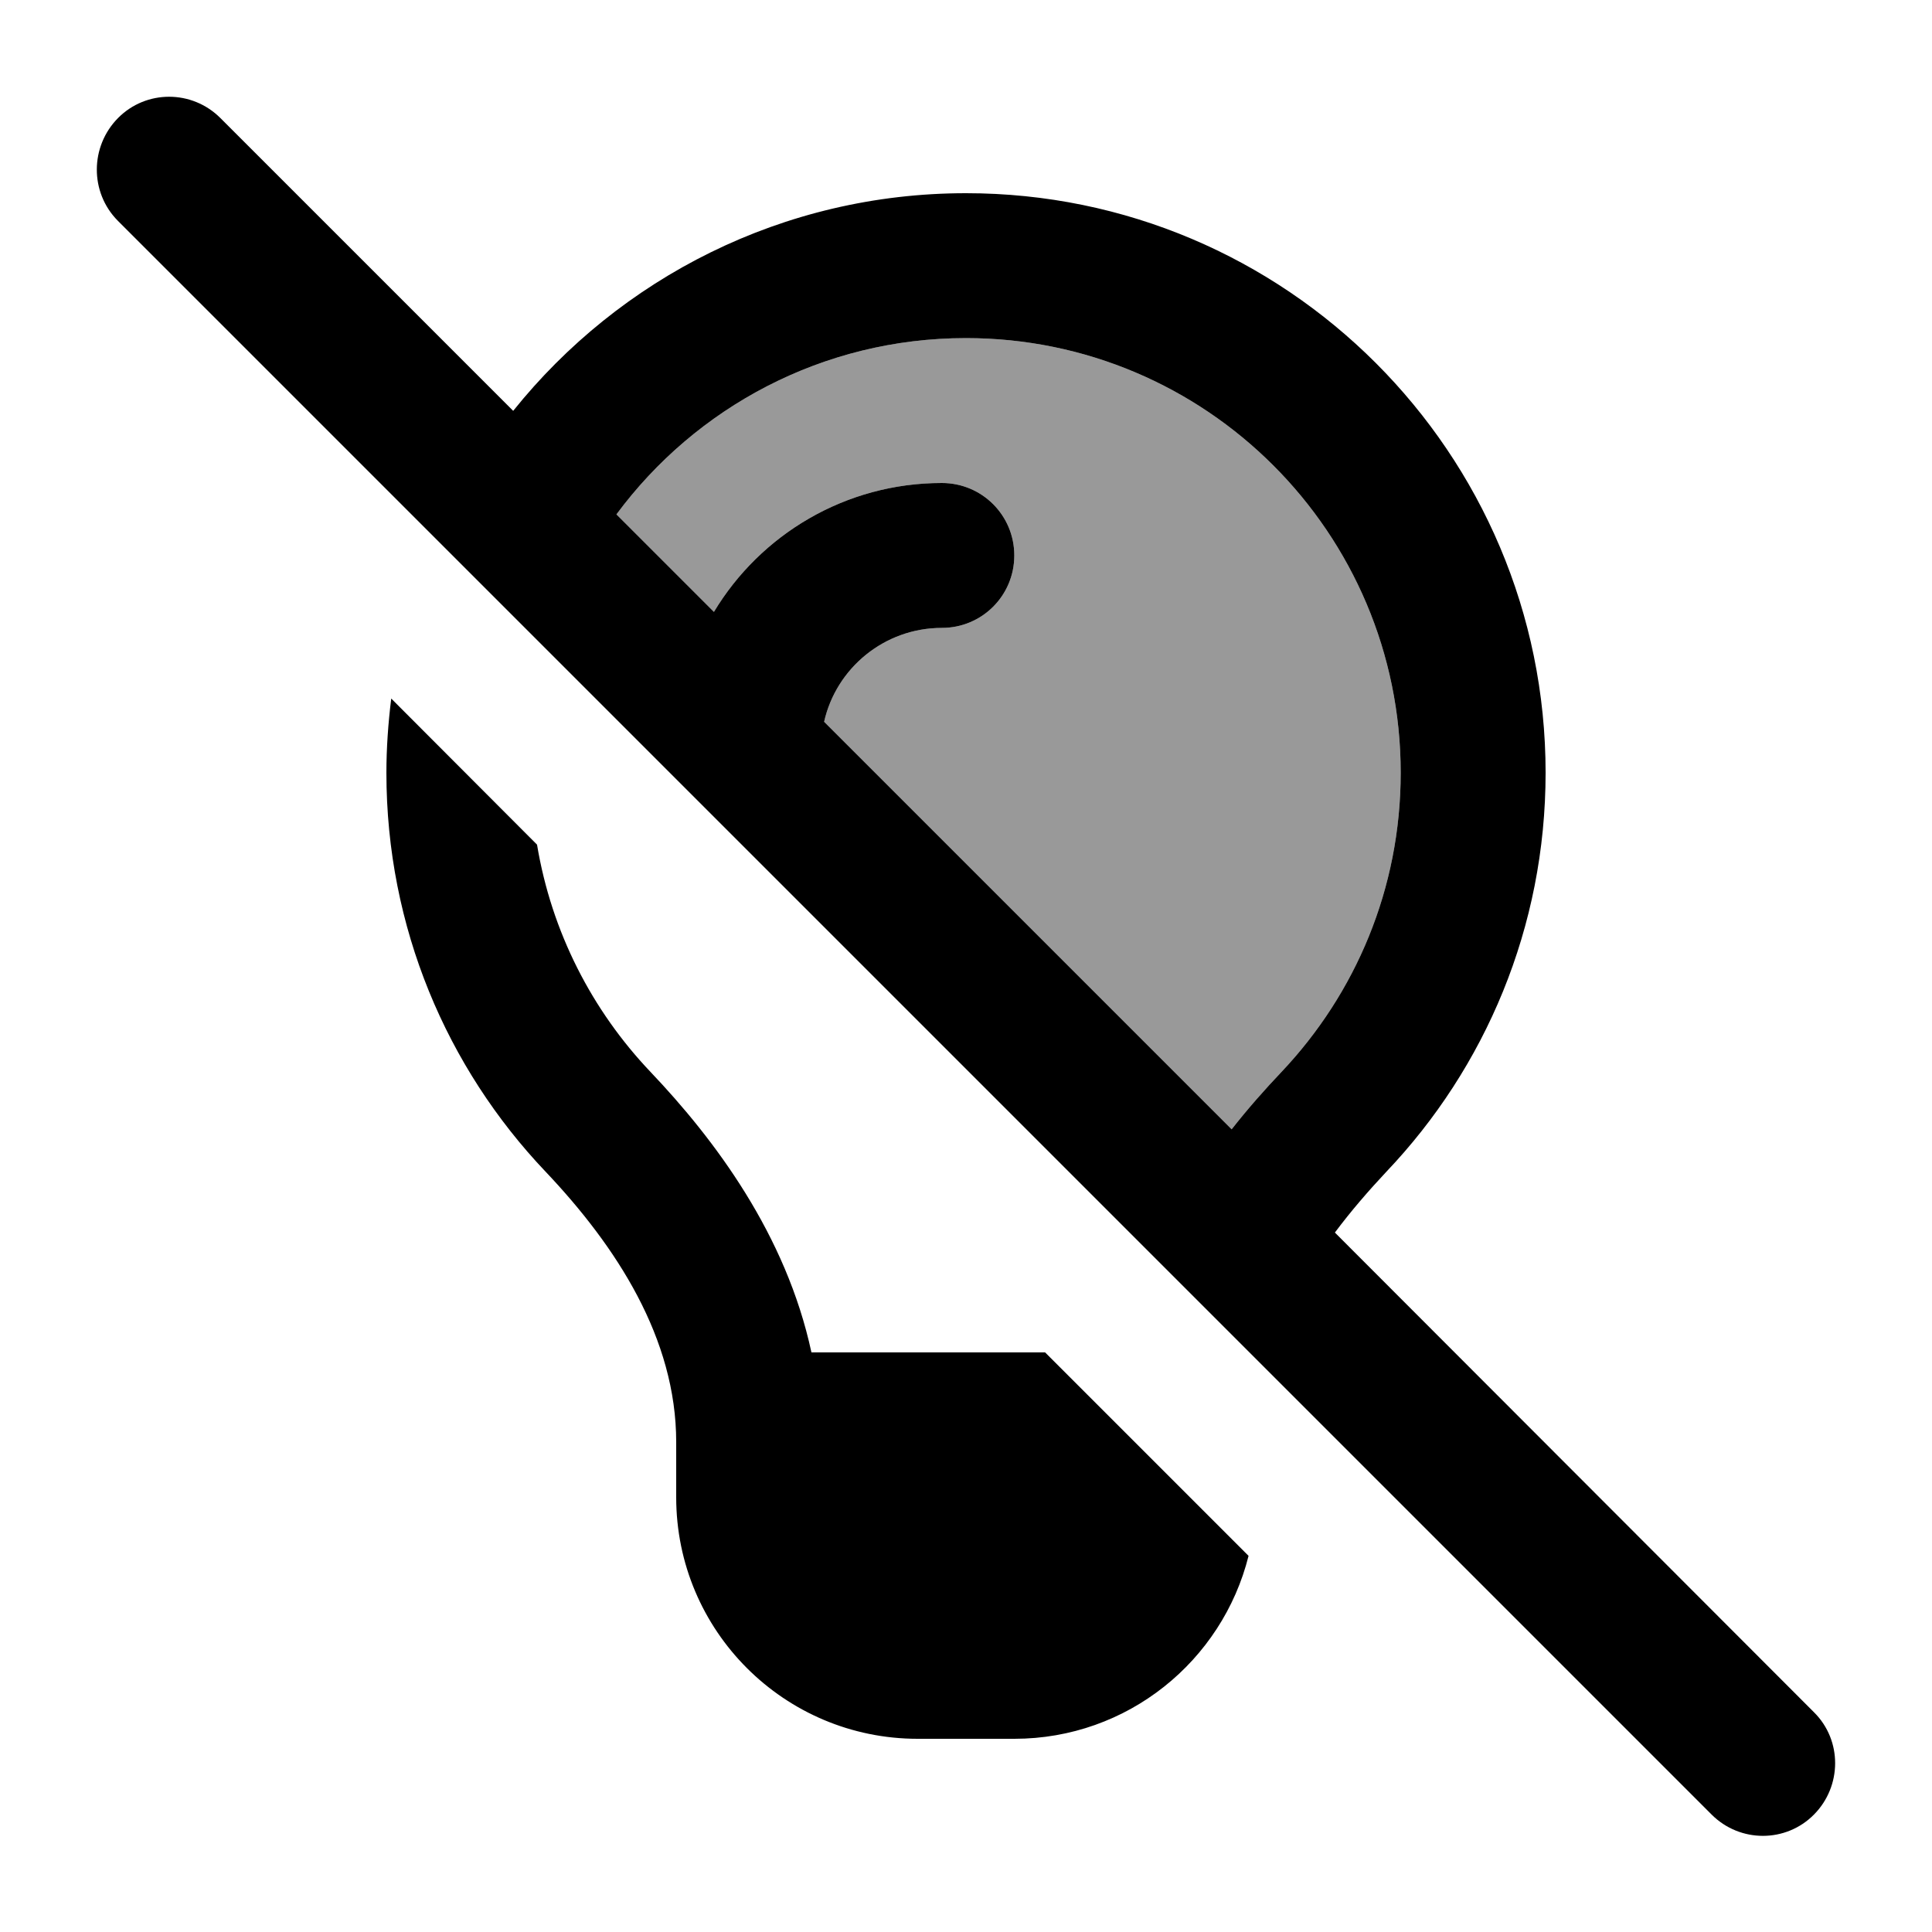 <svg xmlns="http://www.w3.org/2000/svg" viewBox="0 0 640 640"><!--! Font Awesome Pro 7.1.0 by @fontawesome - https://fontawesome.com License - https://fontawesome.com/license (Commercial License) Copyright 2025 Fonticons, Inc. --><path opacity=".4" fill="currentColor" d="M204.2 170.4C230.4 135 272.5 112 320 112C399.5 112 464 176.5 464 256C464 294.4 449 329.2 424.5 355.1C419 360.9 413.4 367.2 408 374.1L273 239.1C277 221.3 293 208 312 208C325.3 208 336 197.3 336 184C336 170.7 325.3 160 312 160C280 160 251.9 177.1 236.5 202.7L204.2 170.4z"/><path fill="currentColor" d="M73 39.1C63.6 29.7 48.4 29.7 39.1 39.1C29.8 48.5 29.7 63.7 39 73.1L567 601.1C576.4 610.5 591.6 610.5 600.9 601.1C610.2 591.7 610.3 576.5 600.9 567.2L442.2 408.3C447.5 401.2 453.3 394.5 459.3 388.1C492 353.7 512 307.2 512 256C512 150 426 64 320 64C259.3 64 205.2 92.2 170 136.1L73 39.1zM204.2 170.4C230.4 135 272.5 112 320 112C399.5 112 464 176.5 464 256C464 294.4 449 329.2 424.5 355.1C419 360.9 413.4 367.2 408 374.1L273 239.1C277 221.3 293 208 312 208C325.3 208 336 197.3 336 184C336 170.7 325.3 160 312 160C280 160 251.9 177.1 236.5 202.7L204.2 170.4zM346.2 448L268.8 448C260.4 409 236.8 377.5 215.5 355.1C196.1 334.7 182.7 308.7 177.9 279.8L129.6 231.4C128.6 239.5 128 247.7 128 256C128 307.2 148 353.7 180.7 388.1C204.3 413 224 443.4 224 477.7L224 496C224 540.2 259.8 576 304 576L336 576C373.5 576 404.9 550.2 413.6 515.4L346.2 448z"/></svg>